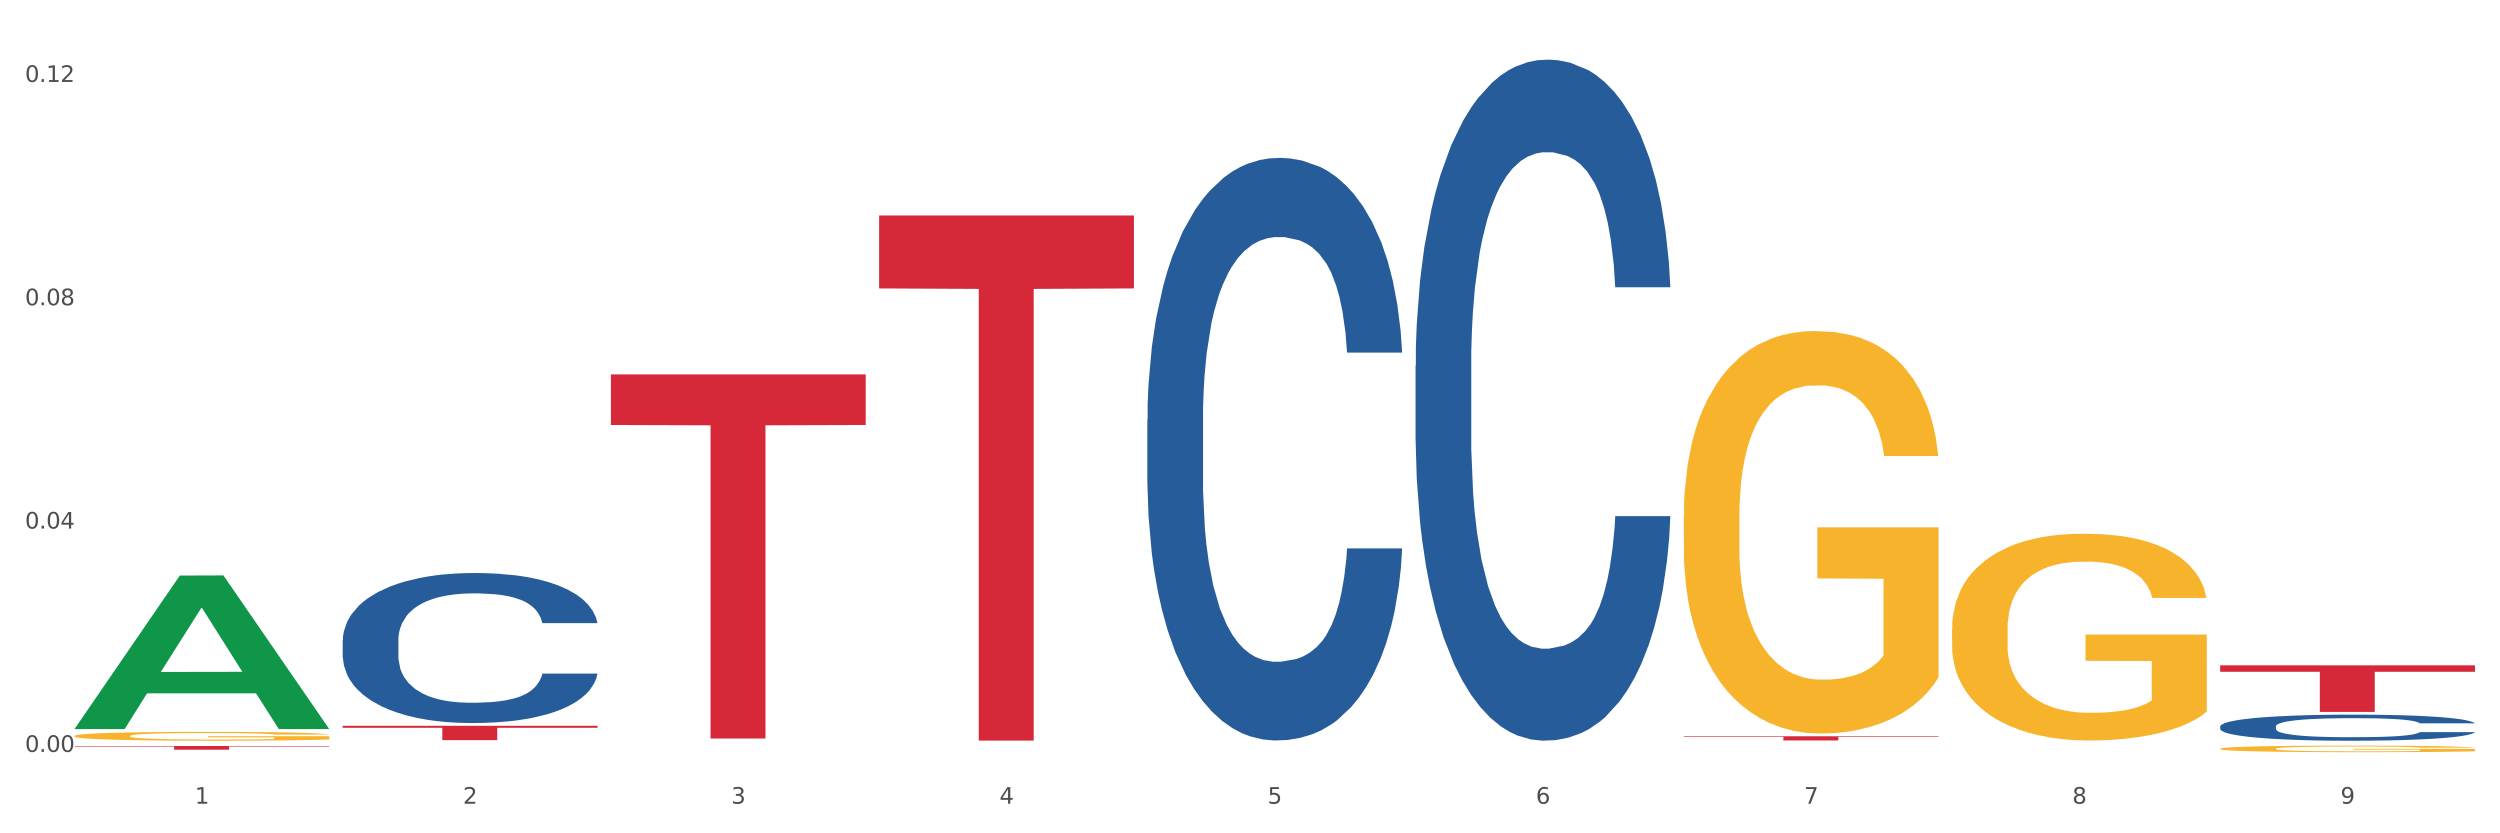 <?xml version="1.0" encoding="utf-8" standalone="no"?>
<!DOCTYPE svg PUBLIC "-//W3C//DTD SVG 1.1//EN"
  "http://www.w3.org/Graphics/SVG/1.1/DTD/svg11.dtd">
<svg xmlns:xlink="http://www.w3.org/1999/xlink" width="1080pt" height="360pt" viewBox="0 0 1080 360" xmlns="http://www.w3.org/2000/svg" version="1.1">
 <rect x="0" y="0" width="1080" height="360" fill="#333333" stroke="none"/>
 <defs>
  <style type="text/css">*{stroke-linejoin: round; stroke-linecap: butt}</style>
 </defs>
 <g id="figure_1">
  <g id="patch_1">
   <path d="M 0 360 
L 1080 360 
L 1080 0 
L 0 0 
z
" style="fill: #ffffff; stroke: #ffffff; stroke-linejoin: miter"/>
  </g>
  <g id="axes_1">
   <g id="matplotlib.axis_1">
    <g id="xtick_1">
     <g id="text_1">
      <!-- 1 -->
      <g style="fill: #4d4d4d" transform="translate(84.159 347.204) scale(0.096 -0.096)">
       <defs>
        <path id="DejaVuSans-31" d="M 794 531 
L 1825 531 
L 1825 4091 
L 703 3866 
L 703 4441 
L 1819 4666 
L 2450 4666 
L 2450 531 
L 3481 531 
L 3481 0 
L 794 0 
L 794 531 
z
" transform="scale(0.016)"/>
       </defs>
       <use xlink:href="#DejaVuSans-31"/>
      </g>
     </g>
    </g>
    <g id="xtick_2">
     <g id="text_2">
      <!-- 2 -->
      <g style="fill: #4d4d4d" transform="translate(200.027 347.204) scale(0.096 -0.096)">
       <defs>
        <path id="DejaVuSans-32" d="M 1228 531 
L 3431 531 
L 3431 0 
L 469 0 
L 469 531 
Q 828 903 1448 1529 
Q 2069 2156 2228 2338 
Q 2531 2678 2651 2914 
Q 2772 3150 2772 3378 
Q 2772 3750 2511 3984 
Q 2250 4219 1831 4219 
Q 1534 4219 1204 4116 
Q 875 4013 500 3803 
L 500 4441 
Q 881 4594 1212 4672 
Q 1544 4750 1819 4750 
Q 2544 4750 2975 4387 
Q 3406 4025 3406 3419 
Q 3406 3131 3298 2873 
Q 3191 2616 2906 2266 
Q 2828 2175 2409 1742 
Q 1991 1309 1228 531 
z
" transform="scale(0.016)"/>
       </defs>
       <use xlink:href="#DejaVuSans-32"/>
      </g>
     </g>
    </g>
    <g id="xtick_3">
     <g id="text_3">
      <!-- 3 -->
      <g style="fill: #4d4d4d" transform="translate(315.896 347.204) scale(0.096 -0.096)">
       <defs>
        <path id="DejaVuSans-33" d="M 2597 2516 
Q 3050 2419 3304 2112 
Q 3559 1806 3559 1356 
Q 3559 666 3084 287 
Q 2609 -91 1734 -91 
Q 1441 -91 1130 -33 
Q 819 25 488 141 
L 488 750 
Q 750 597 1062 519 
Q 1375 441 1716 441 
Q 2309 441 2620 675 
Q 2931 909 2931 1356 
Q 2931 1769 2642 2001 
Q 2353 2234 1838 2234 
L 1294 2234 
L 1294 2753 
L 1863 2753 
Q 2328 2753 2575 2939 
Q 2822 3125 2822 3475 
Q 2822 3834 2567 4026 
Q 2313 4219 1838 4219 
Q 1578 4219 1281 4162 
Q 984 4106 628 3988 
L 628 4550 
Q 988 4650 1302 4700 
Q 1616 4750 1894 4750 
Q 2613 4750 3031 4423 
Q 3450 4097 3450 3541 
Q 3450 3153 3228 2886 
Q 3006 2619 2597 2516 
z
" transform="scale(0.016)"/>
       </defs>
       <use xlink:href="#DejaVuSans-33"/>
      </g>
     </g>
    </g>
    <g id="xtick_4">
     <g id="text_4">
      <!-- 4 -->
      <g style="fill: #4d4d4d" transform="translate(431.765 347.204) scale(0.096 -0.096)">
       <defs>
        <path id="DejaVuSans-34" d="M 2419 4116 
L 825 1625 
L 2419 1625 
L 2419 4116 
z
M 2253 4666 
L 3047 4666 
L 3047 1625 
L 3713 1625 
L 3713 1100 
L 3047 1100 
L 3047 0 
L 2419 0 
L 2419 1100 
L 313 1100 
L 313 1709 
L 2253 4666 
z
" transform="scale(0.016)"/>
       </defs>
       <use xlink:href="#DejaVuSans-34"/>
      </g>
     </g>
    </g>
    <g id="xtick_5">
     <g id="text_5">
      <!-- 5 -->
      <g style="fill: #4d4d4d" transform="translate(547.634 347.204) scale(0.096 -0.096)">
       <defs>
        <path id="DejaVuSans-35" d="M 691 4666 
L 3169 4666 
L 3169 4134 
L 1269 4134 
L 1269 2991 
Q 1406 3038 1543 3061 
Q 1681 3084 1819 3084 
Q 2600 3084 3056 2656 
Q 3513 2228 3513 1497 
Q 3513 744 3044 326 
Q 2575 -91 1722 -91 
Q 1428 -91 1123 -41 
Q 819 9 494 109 
L 494 744 
Q 775 591 1075 516 
Q 1375 441 1709 441 
Q 2250 441 2565 725 
Q 2881 1009 2881 1497 
Q 2881 1984 2565 2268 
Q 2250 2553 1709 2553 
Q 1456 2553 1204 2497 
Q 953 2441 691 2322 
L 691 4666 
z
" transform="scale(0.016)"/>
       </defs>
       <use xlink:href="#DejaVuSans-35"/>
      </g>
     </g>
    </g>
    <g id="xtick_6">
     <g id="text_6">
      <!-- 6 -->
      <g style="fill: #4d4d4d" transform="translate(663.502 347.204) scale(0.096 -0.096)">
       <defs>
        <path id="DejaVuSans-36" d="M 2113 2584 
Q 1688 2584 1439 2293 
Q 1191 2003 1191 1497 
Q 1191 994 1439 701 
Q 1688 409 2113 409 
Q 2538 409 2786 701 
Q 3034 994 3034 1497 
Q 3034 2003 2786 2293 
Q 2538 2584 2113 2584 
z
M 3366 4563 
L 3366 3988 
Q 3128 4100 2886 4159 
Q 2644 4219 2406 4219 
Q 1781 4219 1451 3797 
Q 1122 3375 1075 2522 
Q 1259 2794 1537 2939 
Q 1816 3084 2150 3084 
Q 2853 3084 3261 2657 
Q 3669 2231 3669 1497 
Q 3669 778 3244 343 
Q 2819 -91 2113 -91 
Q 1303 -91 875 529 
Q 447 1150 447 2328 
Q 447 3434 972 4092 
Q 1497 4750 2381 4750 
Q 2619 4750 2861 4703 
Q 3103 4656 3366 4563 
z
" transform="scale(0.016)"/>
       </defs>
       <use xlink:href="#DejaVuSans-36"/>
      </g>
     </g>
    </g>
    <g id="xtick_7">
     <g id="text_7">
      <!-- 7 -->
      <g style="fill: #4d4d4d" transform="translate(779.371 347.204) scale(0.096 -0.096)">
       <defs>
        <path id="DejaVuSans-37" d="M 525 4666 
L 3525 4666 
L 3525 4397 
L 1831 0 
L 1172 0 
L 2766 4134 
L 525 4134 
L 525 4666 
z
" transform="scale(0.016)"/>
       </defs>
       <use xlink:href="#DejaVuSans-37"/>
      </g>
     </g>
    </g>
    <g id="xtick_8">
     <g id="text_8">
      <!-- 8 -->
      <g style="fill: #4d4d4d" transform="translate(895.24 347.204) scale(0.096 -0.096)">
       <defs>
        <path id="DejaVuSans-38" d="M 2034 2216 
Q 1584 2216 1326 1975 
Q 1069 1734 1069 1313 
Q 1069 891 1326 650 
Q 1584 409 2034 409 
Q 2484 409 2743 651 
Q 3003 894 3003 1313 
Q 3003 1734 2745 1975 
Q 2488 2216 2034 2216 
z
M 1403 2484 
Q 997 2584 770 2862 
Q 544 3141 544 3541 
Q 544 4100 942 4425 
Q 1341 4750 2034 4750 
Q 2731 4750 3128 4425 
Q 3525 4100 3525 3541 
Q 3525 3141 3298 2862 
Q 3072 2584 2669 2484 
Q 3125 2378 3379 2068 
Q 3634 1759 3634 1313 
Q 3634 634 3220 271 
Q 2806 -91 2034 -91 
Q 1263 -91 848 271 
Q 434 634 434 1313 
Q 434 1759 690 2068 
Q 947 2378 1403 2484 
z
M 1172 3481 
Q 1172 3119 1398 2916 
Q 1625 2713 2034 2713 
Q 2441 2713 2670 2916 
Q 2900 3119 2900 3481 
Q 2900 3844 2670 4047 
Q 2441 4250 2034 4250 
Q 1625 4250 1398 4047 
Q 1172 3844 1172 3481 
z
" transform="scale(0.016)"/>
       </defs>
       <use xlink:href="#DejaVuSans-38"/>
      </g>
     </g>
    </g>
    <g id="xtick_9">
     <g id="text_9">
      <!-- 9 -->
      <g style="fill: #4d4d4d" transform="translate(1011.108 347.204) scale(0.096 -0.096)">
       <defs>
        <path id="DejaVuSans-39" d="M 703 97 
L 703 672 
Q 941 559 1184 500 
Q 1428 441 1663 441 
Q 2288 441 2617 861 
Q 2947 1281 2994 2138 
Q 2813 1869 2534 1725 
Q 2256 1581 1919 1581 
Q 1219 1581 811 2004 
Q 403 2428 403 3163 
Q 403 3881 828 4315 
Q 1253 4750 1959 4750 
Q 2769 4750 3195 4129 
Q 3622 3509 3622 2328 
Q 3622 1225 3098 567 
Q 2575 -91 1691 -91 
Q 1453 -91 1209 -44 
Q 966 3 703 97 
z
M 1959 2075 
Q 2384 2075 2632 2365 
Q 2881 2656 2881 3163 
Q 2881 3666 2632 3958 
Q 2384 4250 1959 4250 
Q 1534 4250 1286 3958 
Q 1038 3666 1038 3163 
Q 1038 2656 1286 2365 
Q 1534 2075 1959 2075 
z
" transform="scale(0.016)"/>
       </defs>
       <use xlink:href="#DejaVuSans-39"/>
      </g>
     </g>
    </g>
    <g id="xtick_10"/>
    <g id="xtick_11"/>
    <g id="xtick_12"/>
    <g id="xtick_13"/>
    <g id="xtick_14"/>
    <g id="xtick_15"/>
    <g id="xtick_16"/>
    <g id="xtick_17"/>
   </g>
   <g id="matplotlib.axis_2">
    <g id="ytick_1">
     <g id="text_10">
      <!-- 0.00 -->
      <g style="fill: #4d4d4d" transform="translate(10.8 324.823) scale(0.096 -0.096)">
       <defs>
        <path id="DejaVuSans-30" d="M 2034 4250 
Q 1547 4250 1301 3770 
Q 1056 3291 1056 2328 
Q 1056 1369 1301 889 
Q 1547 409 2034 409 
Q 2525 409 2770 889 
Q 3016 1369 3016 2328 
Q 3016 3291 2770 3770 
Q 2525 4250 2034 4250 
z
M 2034 4750 
Q 2819 4750 3233 4129 
Q 3647 3509 3647 2328 
Q 3647 1150 3233 529 
Q 2819 -91 2034 -91 
Q 1250 -91 836 529 
Q 422 1150 422 2328 
Q 422 3509 836 4129 
Q 1250 4750 2034 4750 
z
" transform="scale(0.016)"/>
        <path id="DejaVuSans-2e" d="M 684 794 
L 1344 794 
L 1344 0 
L 684 0 
L 684 794 
z
" transform="scale(0.016)"/>
       </defs>
       <use xlink:href="#DejaVuSans-30"/>
       <use xlink:href="#DejaVuSans-2e" transform="translate(63.623 0)"/>
       <use xlink:href="#DejaVuSans-30" transform="translate(95.41 0)"/>
       <use xlink:href="#DejaVuSans-30" transform="translate(159.033 0)"/>
      </g>
     </g>
    </g>
    <g id="ytick_2">
     <g id="text_11">
      <!-- 0.04 -->
      <g style="fill: #4d4d4d" transform="translate(10.8 228.347) scale(0.096 -0.096)">
       <use xlink:href="#DejaVuSans-30"/>
       <use xlink:href="#DejaVuSans-2e" transform="translate(63.623 0)"/>
       <use xlink:href="#DejaVuSans-30" transform="translate(95.41 0)"/>
       <use xlink:href="#DejaVuSans-34" transform="translate(159.033 0)"/>
      </g>
     </g>
    </g>
    <g id="ytick_3">
     <g id="text_12">
      <!-- 0.08 -->
      <g style="fill: #4d4d4d" transform="translate(10.8 131.872) scale(0.096 -0.096)">
       <use xlink:href="#DejaVuSans-30"/>
       <use xlink:href="#DejaVuSans-2e" transform="translate(63.623 0)"/>
       <use xlink:href="#DejaVuSans-30" transform="translate(95.41 0)"/>
       <use xlink:href="#DejaVuSans-38" transform="translate(159.033 0)"/>
      </g>
     </g>
    </g>
    <g id="ytick_4">
     <g id="text_13">
      <!-- 0.12 -->
      <g style="fill: #4d4d4d" transform="translate(10.8 35.396) scale(0.096 -0.096)">
       <use xlink:href="#DejaVuSans-30"/>
       <use xlink:href="#DejaVuSans-2e" transform="translate(63.623 0)"/>
       <use xlink:href="#DejaVuSans-31" transform="translate(95.41 0)"/>
       <use xlink:href="#DejaVuSans-32" transform="translate(159.033 0)"/>
      </g>
     </g>
    </g>
    <g id="ytick_5"/>
    <g id="ytick_6"/>
    <g id="ytick_7"/>
   </g>
   <g id="PolyCollection_1">
    <path d="M 32.175 314.846 
L 32.288 314.783 
L 77.68 248.638 
L 96.518 248.575 
L 142.25 314.97 
L 120.462 314.97 
L 110.589 299.509 
L 63.722 299.509 
L 63.382 299.759 
L 53.85 314.97 
L 32.175 314.97 
L 32.175 314.846 
L 69.623 290.283 
L 104.689 290.22 
L 87.326 262.727 
L 87.099 262.603 
L 86.872 262.79 
L 69.51 290.22 
L 69.623 290.283 
L 32.175 314.846 
z
" clip-path="url(#pdb7ef5e8dc)" style="fill: #109648"/>
    <path d="M 843.256 271.845 
L 843.386 271.763 
L 843.386 268.826 
L 843.646 266.297 
L 844.945 260.179 
L 846.895 255.121 
L 848.324 252.429 
L 849.754 250.226 
L 851.443 248.023 
L 853.523 245.739 
L 857.292 242.394 
L 859.631 240.681 
L 862.49 238.887 
L 867.688 236.276 
L 871.457 234.808 
L 875.356 233.584 
L 881.724 232.115 
L 885.883 231.463 
L 890.301 230.973 
L 895.629 230.647 
L 899.658 230.565 
L 908.495 230.81 
L 916.033 231.544 
L 919.672 232.115 
L 924.35 233.094 
L 926.82 233.747 
L 930.848 235.052 
L 935.007 236.765 
L 937.866 238.234 
L 942.155 241.008 
L 945.404 243.781 
L 948.393 247.208 
L 949.952 249.573 
L 951.122 251.776 
L 952.162 254.305 
L 953.201 258.302 
L 929.809 258.302 
L 928.899 255.447 
L 927.469 252.755 
L 925.39 250.145 
L 923.571 248.513 
L 920.452 246.473 
L 917.593 245.168 
L 914.604 244.189 
L 910.965 243.373 
L 908.106 242.966 
L 904.077 242.639 
L 896.149 242.721 
L 890.821 243.373 
L 887.182 244.189 
L 884.843 244.923 
L 882.764 245.739 
L 880.424 246.881 
L 877.695 248.595 
L 875.746 250.145 
L 873.796 252.102 
L 872.237 254.06 
L 870.807 256.345 
L 869.638 258.792 
L 868.728 261.321 
L 867.948 264.421 
L 867.298 269.561 
L 867.298 280.737 
L 867.558 283.266 
L 868.208 286.611 
L 868.988 289.14 
L 870.287 292.158 
L 871.457 294.198 
L 873.666 297.134 
L 876.136 299.582 
L 878.085 301.132 
L 880.034 302.437 
L 883.413 304.232 
L 887.182 305.7 
L 890.431 306.598 
L 894.85 307.414 
L 897.839 307.74 
L 900.438 307.903 
L 906.806 307.903 
L 911.355 307.658 
L 916.423 307.087 
L 920.322 306.353 
L 923.571 305.456 
L 927.21 303.987 
L 929.549 302.6 
L 929.549 285.55 
L 900.958 285.469 
L 900.958 274.129 
L 953.331 274.129 
L 953.331 307.414 
L 951.122 309.127 
L 948.653 310.677 
L 946.054 312.064 
L 942.155 313.777 
L 937.476 315.408 
L 933.318 316.55 
L 928.899 317.529 
L 923.701 318.427 
L 916.943 319.243 
L 912.784 319.569 
L 907.586 319.814 
L 901.478 319.895 
L 896.149 319.732 
L 890.951 319.324 
L 885.493 318.59 
L 880.164 317.529 
L 876.136 316.469 
L 872.107 315.164 
L 867.818 313.45 
L 864.439 311.819 
L 861.84 310.35 
L 858.981 308.474 
L 855.862 306.027 
L 853.523 303.824 
L 851.443 301.54 
L 849.234 298.603 
L 847.675 296.074 
L 846.115 292.892 
L 845.205 290.526 
L 844.166 286.855 
L 843.386 281.716 
L 843.256 271.845 
z
" clip-path="url(#pdb7ef5e8dc)" style="fill: #f7b32b"/>
    <path d="M 959.125 323.43 
L 959.255 323.427 
L 959.255 323.335 
L 959.515 323.255 
L 960.814 323.061 
L 962.764 322.901 
L 964.193 322.816 
L 965.623 322.746 
L 967.312 322.677 
L 969.391 322.605 
L 973.16 322.499 
L 975.5 322.445 
L 978.359 322.388 
L 983.557 322.305 
L 987.326 322.259 
L 991.225 322.22 
L 997.593 322.174 
L 1001.751 322.153 
L 1006.17 322.138 
L 1011.498 322.127 
L 1015.527 322.125 
L 1024.364 322.132 
L 1031.902 322.156 
L 1035.541 322.174 
L 1040.219 322.205 
L 1042.688 322.225 
L 1046.717 322.267 
L 1050.876 322.321 
L 1053.735 322.367 
L 1058.024 322.455 
L 1061.273 322.543 
L 1064.262 322.651 
L 1065.821 322.726 
L 1066.991 322.795 
L 1068.03 322.875 
L 1069.07 323.002 
L 1045.677 323.002 
L 1044.768 322.912 
L 1043.338 322.826 
L 1041.259 322.744 
L 1039.439 322.692 
L 1036.32 322.628 
L 1033.461 322.586 
L 1030.472 322.556 
L 1026.833 322.53 
L 1023.974 322.517 
L 1019.946 322.506 
L 1012.018 322.509 
L 1006.69 322.53 
L 1003.051 322.556 
L 1000.712 322.579 
L 998.632 322.605 
L 996.293 322.641 
L 993.564 322.695 
L 991.614 322.744 
L 989.665 322.806 
L 988.106 322.868 
L 986.676 322.94 
L 985.506 323.017 
L 984.597 323.097 
L 983.817 323.195 
L 983.167 323.358 
L 983.167 323.711 
L 983.427 323.791 
L 984.077 323.897 
L 984.857 323.977 
L 986.156 324.072 
L 987.326 324.137 
L 989.535 324.23 
L 992.004 324.307 
L 993.954 324.356 
L 995.903 324.397 
L 999.282 324.454 
L 1003.051 324.501 
L 1006.3 324.529 
L 1010.718 324.555 
L 1013.708 324.565 
L 1016.307 324.57 
L 1022.675 324.57 
L 1027.223 324.563 
L 1032.292 324.544 
L 1036.19 324.521 
L 1039.439 324.493 
L 1043.078 324.446 
L 1045.418 324.403 
L 1045.418 323.863 
L 1016.827 323.861 
L 1016.827 323.502 
L 1069.2 323.502 
L 1069.2 324.555 
L 1066.991 324.609 
L 1064.521 324.658 
L 1061.922 324.702 
L 1058.024 324.756 
L 1053.345 324.808 
L 1049.186 324.844 
L 1044.768 324.875 
L 1039.569 324.903 
L 1032.811 324.929 
L 1028.653 324.939 
L 1023.454 324.947 
L 1017.346 324.95 
L 1012.018 324.944 
L 1006.82 324.931 
L 1001.361 324.908 
L 996.033 324.875 
L 992.004 324.841 
L 987.976 324.8 
L 983.687 324.746 
L 980.308 324.694 
L 977.709 324.648 
L 974.85 324.588 
L 971.731 324.511 
L 969.391 324.441 
L 967.312 324.369 
L 965.103 324.276 
L 963.543 324.196 
L 961.984 324.096 
L 961.074 324.021 
L 960.034 323.905 
L 959.255 323.742 
L 959.125 323.43 
z
" clip-path="url(#pdb7ef5e8dc)" style="fill: #f7b32b"/>
    <path d="M 959.125 313.789 
L 959.255 313.779 
L 959.255 313.491 
L 959.645 313.1 
L 961.076 312.38 
L 962.898 311.834 
L 966.021 311.196 
L 967.712 310.929 
L 969.924 310.63 
L 974.478 310.147 
L 979.683 309.735 
L 983.326 309.509 
L 986.058 309.365 
L 992.173 309.108 
L 995.686 308.994 
L 999.33 308.902 
L 1002.452 308.84 
L 1007.657 308.768 
L 1011.82 308.737 
L 1016.635 308.727 
L 1020.668 308.737 
L 1026.003 308.778 
L 1033.809 308.902 
L 1036.802 308.974 
L 1040.835 309.097 
L 1044.999 309.262 
L 1048.382 309.427 
L 1052.285 309.663 
L 1056.319 309.972 
L 1060.222 310.363 
L 1062.955 310.723 
L 1065.167 311.104 
L 1067.118 311.567 
L 1068.549 312.071 
L 1069.2 312.493 
L 1045.389 312.493 
L 1044.739 312.112 
L 1043.438 311.701 
L 1042.137 311.423 
L 1040.705 311.196 
L 1038.493 310.939 
L 1036.542 310.775 
L 1033.289 310.579 
L 1030.296 310.456 
L 1027.824 310.384 
L 1024.832 310.322 
L 1018.456 310.26 
L 1013.902 310.26 
L 1011.04 310.281 
L 1007.527 310.332 
L 1004.534 310.404 
L 1001.021 310.528 
L 998.289 310.661 
L 995.556 310.836 
L 993.995 310.96 
L 991.653 311.186 
L 990.092 311.371 
L 988.01 311.69 
L 986.839 311.917 
L 984.757 312.503 
L 983.846 312.935 
L 983.456 313.234 
L 983.196 313.563 
L 983.196 315.168 
L 983.976 315.889 
L 984.627 316.197 
L 985.668 316.547 
L 987.619 317 
L 990.482 317.442 
L 993.474 317.761 
L 995.947 317.957 
L 998.289 318.101 
L 1000.631 318.214 
L 1003.493 318.317 
L 1005.835 318.379 
L 1009.348 318.441 
L 1013.512 318.471 
L 1016.765 318.471 
L 1023.4 318.42 
L 1026.393 318.369 
L 1029.255 318.296 
L 1032.378 318.183 
L 1034.85 318.06 
L 1036.282 317.967 
L 1038.624 317.772 
L 1040.445 317.566 
L 1042.006 317.329 
L 1043.047 317.123 
L 1044.218 316.815 
L 1045.129 316.465 
L 1045.389 316.28 
L 1069.2 316.28 
L 1068.68 316.65 
L 1067.769 317.01 
L 1065.947 317.494 
L 1064.516 317.772 
L 1062.304 318.111 
L 1059.962 318.399 
L 1056.709 318.718 
L 1053.717 318.955 
L 1050.594 319.161 
L 1047.211 319.346 
L 1041.096 319.603 
L 1038.884 319.675 
L 1034.2 319.799 
L 1030.557 319.871 
L 1025.222 319.943 
L 1019.757 319.984 
L 1014.032 319.994 
L 1008.958 319.974 
L 1003.363 319.912 
L 999.85 319.85 
L 995.947 319.758 
L 991.393 319.614 
L 987.099 319.439 
L 983.065 319.233 
L 979.292 318.996 
L 975.779 318.729 
L 971.225 318.286 
L 967.842 317.854 
L 965.37 317.453 
L 963.679 317.113 
L 961.987 316.681 
L 961.076 316.383 
L 959.645 315.662 
L 959.125 314.993 
L 959.125 313.789 
z
" clip-path="url(#pdb7ef5e8dc)" style="fill: #255c99"/>
    <path d="M 611.519 157.957 
L 611.649 157.688 
L 611.649 150.165 
L 612.039 139.954 
L 613.47 121.146 
L 615.292 106.905 
L 618.415 90.246 
L 620.106 83.26 
L 622.318 75.468 
L 626.872 62.839 
L 632.076 52.092 
L 635.72 46.18 
L 638.452 42.419 
L 644.567 35.701 
L 648.08 32.746 
L 651.723 30.327 
L 654.846 28.715 
L 660.051 26.834 
L 664.214 26.028 
L 669.028 25.759 
L 673.062 26.028 
L 678.396 27.103 
L 686.203 30.327 
L 689.196 32.208 
L 693.229 35.432 
L 697.393 39.732 
L 700.776 44.031 
L 704.679 50.211 
L 708.713 58.271 
L 712.616 68.482 
L 715.348 77.886 
L 717.56 87.828 
L 719.512 99.919 
L 720.943 113.085 
L 721.594 124.102 
L 697.783 124.102 
L 697.133 114.16 
L 695.832 103.412 
L 694.53 96.157 
L 693.099 90.246 
L 690.887 83.529 
L 688.936 79.23 
L 685.683 74.124 
L 682.69 70.9 
L 680.218 69.019 
L 677.225 67.407 
L 670.85 65.795 
L 666.296 65.795 
L 663.434 66.332 
L 659.92 67.676 
L 656.928 69.557 
L 653.415 72.781 
L 650.682 76.274 
L 647.95 80.842 
L 646.389 84.066 
L 644.047 89.977 
L 642.485 94.814 
L 640.404 103.143 
L 639.233 109.055 
L 637.151 124.37 
L 636.24 135.655 
L 635.85 143.447 
L 635.589 152.046 
L 635.589 193.962 
L 636.37 212.771 
L 637.021 220.831 
L 638.062 229.967 
L 640.013 241.79 
L 642.876 253.343 
L 645.868 261.673 
L 648.34 266.778 
L 650.682 270.54 
L 653.025 273.495 
L 655.887 276.182 
L 658.229 277.795 
L 661.742 279.407 
L 665.906 280.213 
L 669.158 280.213 
L 675.794 278.869 
L 678.787 277.526 
L 681.649 275.645 
L 684.772 272.689 
L 687.244 269.465 
L 688.675 267.047 
L 691.017 261.942 
L 692.839 256.568 
L 694.4 250.388 
L 695.441 245.014 
L 696.612 236.953 
L 697.523 227.817 
L 697.783 222.981 
L 721.594 222.981 
L 721.073 232.654 
L 720.163 242.058 
L 718.341 254.687 
L 716.91 261.942 
L 714.698 270.808 
L 712.356 278.332 
L 709.103 286.661 
L 706.11 292.841 
L 702.988 298.215 
L 699.605 303.052 
L 693.49 309.769 
L 691.278 311.65 
L 686.594 314.874 
L 682.95 316.755 
L 677.616 318.636 
L 672.151 319.711 
L 666.426 319.979 
L 661.352 319.442 
L 655.757 317.83 
L 652.244 316.218 
L 648.34 313.8 
L 643.787 310.038 
L 639.493 305.47 
L 635.459 300.096 
L 631.686 293.916 
L 628.173 286.93 
L 623.619 275.376 
L 620.236 264.091 
L 617.764 253.612 
L 616.073 244.745 
L 614.381 233.46 
L 613.47 225.668 
L 612.039 206.859 
L 611.519 189.394 
L 611.519 157.957 
z
" clip-path="url(#pdb7ef5e8dc)" style="fill: #255c99"/>
    <path d="M 495.65 181.292 
L 495.78 181.062 
L 495.78 174.626 
L 496.17 165.892 
L 497.602 149.802 
L 499.423 137.62 
L 502.546 123.369 
L 504.237 117.392 
L 506.449 110.727 
L 511.003 99.923 
L 516.208 90.729 
L 519.851 85.672 
L 522.583 82.454 
L 528.698 76.708 
L 532.212 74.18 
L 535.855 72.111 
L 538.977 70.732 
L 544.182 69.123 
L 548.345 68.433 
L 553.16 68.203 
L 557.193 68.433 
L 562.528 69.353 
L 570.335 72.111 
L 573.327 73.72 
L 577.361 76.478 
L 581.524 80.156 
L 584.907 83.834 
L 588.81 89.12 
L 592.844 96.016 
L 596.747 104.75 
L 599.48 112.795 
L 601.692 121.3 
L 603.643 131.643 
L 605.075 142.906 
L 605.725 152.33 
L 581.915 152.33 
L 581.264 143.826 
L 579.963 134.631 
L 578.662 128.425 
L 577.23 123.369 
L 575.019 117.622 
L 573.067 113.945 
L 569.814 109.577 
L 566.821 106.819 
L 564.349 105.21 
L 561.357 103.831 
L 554.981 102.452 
L 550.427 102.452 
L 547.565 102.911 
L 544.052 104.061 
L 541.059 105.67 
L 537.546 108.428 
L 534.814 111.416 
L 532.081 115.324 
L 530.52 118.082 
L 528.178 123.139 
L 526.617 127.276 
L 524.535 134.402 
L 523.364 139.458 
L 521.282 152.56 
L 520.371 162.214 
L 519.981 168.88 
L 519.721 176.235 
L 519.721 212.092 
L 520.501 228.182 
L 521.152 235.078 
L 522.193 242.893 
L 524.145 253.007 
L 527.007 262.89 
L 530 270.016 
L 532.472 274.383 
L 534.814 277.601 
L 537.156 280.129 
L 540.018 282.428 
L 542.36 283.807 
L 545.873 285.186 
L 550.037 285.876 
L 553.29 285.876 
L 559.925 284.727 
L 562.918 283.577 
L 565.781 281.968 
L 568.903 279.44 
L 571.375 276.682 
L 572.807 274.613 
L 575.149 270.246 
L 576.97 265.649 
L 578.532 260.362 
L 579.573 255.765 
L 580.744 248.869 
L 581.654 241.054 
L 581.915 236.917 
L 605.725 236.917 
L 605.205 245.192 
L 604.294 253.236 
L 602.472 264.04 
L 601.041 270.246 
L 598.829 277.831 
L 596.487 284.267 
L 593.234 291.392 
L 590.242 296.679 
L 587.119 301.276 
L 583.736 305.413 
L 577.621 311.16 
L 575.409 312.769 
L 570.725 315.527 
L 567.082 317.136 
L 561.747 318.745 
L 556.282 319.664 
L 550.557 319.894 
L 545.483 319.435 
L 539.888 318.055 
L 536.375 316.676 
L 532.472 314.608 
L 527.918 311.39 
L 523.624 307.482 
L 519.591 302.885 
L 515.817 297.598 
L 512.304 291.622 
L 507.75 281.738 
L 504.367 272.084 
L 501.895 263.12 
L 500.204 255.535 
L 498.512 245.881 
L 497.602 239.215 
L 496.17 223.125 
L 495.65 208.185 
L 495.65 181.292 
z
" clip-path="url(#pdb7ef5e8dc)" style="fill: #255c99"/>
    <path d="M 148.044 276.663 
L 148.174 276.604 
L 148.174 274.947 
L 148.564 272.698 
L 149.995 268.554 
L 151.817 265.417 
L 154.94 261.747 
L 156.631 260.208 
L 158.843 258.492 
L 163.397 255.71 
L 168.602 253.342 
L 172.245 252.04 
L 174.977 251.211 
L 181.092 249.732 
L 184.605 249.081 
L 188.249 248.548 
L 191.371 248.193 
L 196.576 247.778 
L 200.739 247.601 
L 205.553 247.542 
L 209.587 247.601 
L 214.922 247.838 
L 222.728 248.548 
L 225.721 248.962 
L 229.754 249.672 
L 233.918 250.619 
L 237.301 251.567 
L 241.204 252.928 
L 245.238 254.704 
L 249.141 256.953 
L 251.874 259.025 
L 254.086 261.215 
L 256.037 263.878 
L 257.468 266.778 
L 258.119 269.205 
L 234.308 269.205 
L 233.658 267.015 
L 232.357 264.648 
L 231.056 263.049 
L 229.624 261.747 
L 227.412 260.268 
L 225.461 259.32 
L 222.208 258.196 
L 219.215 257.486 
L 216.743 257.071 
L 213.751 256.716 
L 207.375 256.361 
L 202.821 256.361 
L 199.959 256.479 
L 196.446 256.775 
L 193.453 257.19 
L 189.94 257.9 
L 187.208 258.669 
L 184.475 259.676 
L 182.914 260.386 
L 180.572 261.688 
L 179.011 262.754 
L 176.929 264.588 
L 175.758 265.891 
L 173.676 269.264 
L 172.765 271.75 
L 172.375 273.467 
L 172.115 275.361 
L 172.115 284.595 
L 172.895 288.738 
L 173.546 290.514 
L 174.587 292.526 
L 176.538 295.131 
L 179.401 297.676 
L 182.393 299.511 
L 184.866 300.635 
L 187.208 301.464 
L 189.55 302.115 
L 192.412 302.707 
L 194.754 303.062 
L 198.267 303.417 
L 202.431 303.595 
L 205.684 303.595 
L 212.319 303.299 
L 215.312 303.003 
L 218.174 302.589 
L 221.297 301.938 
L 223.769 301.227 
L 225.201 300.695 
L 227.543 299.57 
L 229.364 298.386 
L 230.925 297.025 
L 231.966 295.841 
L 233.137 294.065 
L 234.048 292.053 
L 234.308 290.987 
L 258.119 290.987 
L 257.599 293.118 
L 256.688 295.19 
L 254.866 297.972 
L 253.435 299.57 
L 251.223 301.523 
L 248.881 303.181 
L 245.628 305.016 
L 242.636 306.377 
L 239.513 307.561 
L 236.13 308.626 
L 230.015 310.106 
L 227.803 310.52 
L 223.119 311.231 
L 219.476 311.645 
L 214.141 312.059 
L 208.676 312.296 
L 202.951 312.355 
L 197.877 312.237 
L 192.282 311.882 
L 188.769 311.526 
L 184.866 310.994 
L 180.312 310.165 
L 176.018 309.159 
L 171.984 307.975 
L 168.211 306.614 
L 164.698 305.075 
L 160.144 302.53 
L 156.761 300.044 
L 154.289 297.735 
L 152.598 295.782 
L 150.906 293.296 
L 149.995 291.579 
L 148.564 287.436 
L 148.044 283.589 
L 148.044 276.663 
z
" clip-path="url(#pdb7ef5e8dc)" style="fill: #255c99"/>
    <path d="M 727.387 223.355 
L 727.517 223.196 
L 727.517 217.479 
L 727.777 212.556 
L 729.077 200.645 
L 731.026 190.799 
L 732.456 185.559 
L 733.885 181.271 
L 735.575 176.983 
L 737.654 172.537 
L 741.423 166.026 
L 743.762 162.691 
L 746.621 159.197 
L 751.82 154.115 
L 755.588 151.257 
L 759.487 148.875 
L 765.855 146.016 
L 770.014 144.746 
L 774.432 143.793 
L 779.761 143.158 
L 783.789 142.999 
L 792.627 143.475 
L 800.164 144.905 
L 803.803 146.016 
L 808.482 147.922 
L 810.951 149.192 
L 814.98 151.733 
L 819.138 155.068 
L 821.997 157.927 
L 826.286 163.326 
L 829.535 168.726 
L 832.524 175.395 
L 834.084 180.001 
L 835.253 184.288 
L 836.293 189.211 
L 837.333 196.993 
L 813.94 196.993 
L 813.03 191.435 
L 811.601 186.194 
L 809.521 181.112 
L 807.702 177.936 
L 804.583 173.966 
L 801.724 171.425 
L 798.735 169.52 
L 795.096 167.931 
L 792.237 167.137 
L 788.208 166.502 
L 780.281 166.661 
L 774.952 167.931 
L 771.313 169.52 
L 768.974 170.949 
L 766.895 172.537 
L 764.556 174.76 
L 761.826 178.095 
L 759.877 181.112 
L 757.928 184.924 
L 756.368 188.735 
L 754.939 193.182 
L 753.769 197.946 
L 752.859 202.869 
L 752.08 208.903 
L 751.43 218.908 
L 751.43 240.664 
L 751.69 245.587 
L 752.339 252.098 
L 753.119 257.021 
L 754.419 262.897 
L 755.588 266.867 
L 757.798 272.584 
L 760.267 277.348 
L 762.216 280.366 
L 764.166 282.906 
L 767.545 286.4 
L 771.313 289.259 
L 774.562 291.006 
L 778.981 292.594 
L 781.97 293.229 
L 784.569 293.546 
L 790.937 293.546 
L 795.486 293.07 
L 800.554 291.958 
L 804.453 290.529 
L 807.702 288.782 
L 811.341 285.924 
L 813.68 283.224 
L 813.68 250.034 
L 785.089 249.875 
L 785.089 227.801 
L 837.463 227.801 
L 837.463 292.594 
L 835.253 295.928 
L 832.784 298.946 
L 830.185 301.645 
L 826.286 304.98 
L 821.608 308.156 
L 817.449 310.38 
L 813.03 312.285 
L 807.832 314.032 
L 801.074 315.62 
L 796.915 316.256 
L 791.717 316.732 
L 785.609 316.891 
L 780.281 316.573 
L 775.082 315.779 
L 769.624 314.35 
L 764.296 312.285 
L 760.267 310.221 
L 756.238 307.68 
L 751.95 304.345 
L 748.571 301.169 
L 745.971 298.311 
L 743.112 294.658 
L 739.993 289.894 
L 737.654 285.606 
L 735.575 281.16 
L 733.365 275.443 
L 731.806 270.52 
L 730.246 264.326 
L 729.337 259.721 
L 728.297 252.575 
L 727.517 242.57 
L 727.387 223.355 
z
" clip-path="url(#pdb7ef5e8dc)" style="fill: #f7b32b"/>
    <path d="M 148.044 313.537 
L 258.119 313.537 
L 258.119 314.4 
L 214.819 314.406 
L 214.819 319.747 
L 191.083 319.747 
L 191.083 314.406 
L 148.044 314.4 
L 148.044 313.543 
L 148.044 313.537 
z
" clip-path="url(#pdb7ef5e8dc)" style="fill: #d62839"/>
    <path d="M 263.912 161.728 
L 373.988 161.728 
L 373.988 183.589 
L 330.688 183.736 
L 330.688 319.038 
L 306.951 319.038 
L 306.951 183.736 
L 263.912 183.589 
L 263.912 161.876 
L 263.912 161.728 
z
" clip-path="url(#pdb7ef5e8dc)" style="fill: #d62839"/>
    <path d="M 379.781 93.069 
L 489.856 93.069 
L 489.856 124.598 
L 446.557 124.811 
L 446.557 319.952 
L 422.82 319.952 
L 422.82 124.811 
L 379.781 124.598 
L 379.781 93.282 
L 379.781 93.069 
z
" clip-path="url(#pdb7ef5e8dc)" style="fill: #d62839"/>
    <path d="M 727.387 318.072 
L 837.463 318.072 
L 837.463 318.325 
L 794.163 318.327 
L 794.163 319.893 
L 770.426 319.893 
L 770.426 318.327 
L 727.387 318.325 
L 727.387 318.074 
L 727.387 318.072 
z
" clip-path="url(#pdb7ef5e8dc)" style="fill: #d62839"/>
    <path d="M 959.125 287.416 
L 1069.2 287.416 
L 1069.2 290.213 
L 1025.9 290.232 
L 1025.9 307.545 
L 1002.164 307.545 
L 1002.164 290.232 
L 959.125 290.213 
L 959.125 287.435 
L 959.125 287.416 
z
" clip-path="url(#pdb7ef5e8dc)" style="fill: #d62839"/>
    <path d="M 32.175 322.284 
L 142.25 322.284 
L 142.25 322.504 
L 98.951 322.506 
L 98.951 323.873 
L 75.214 323.873 
L 75.214 322.506 
L 32.175 322.504 
L 32.175 322.285 
L 32.175 322.284 
z
" clip-path="url(#pdb7ef5e8dc)" style="fill: #d62839"/>
    <path d="M 32.175 317.928 
L 32.305 317.924 
L 32.305 317.798 
L 32.565 317.689 
L 33.864 317.426 
L 35.814 317.208 
L 37.243 317.092 
L 38.673 316.998 
L 40.362 316.903 
L 42.442 316.805 
L 46.211 316.661 
L 48.55 316.587 
L 51.409 316.51 
L 56.607 316.398 
L 60.376 316.335 
L 64.275 316.282 
L 70.643 316.219 
L 74.802 316.191 
L 79.22 316.17 
L 84.548 316.156 
L 88.577 316.152 
L 97.414 316.163 
L 104.952 316.194 
L 108.591 316.219 
L 113.269 316.261 
L 115.739 316.289 
L 119.767 316.345 
L 123.926 316.419 
L 126.785 316.482 
L 131.074 316.601 
L 134.323 316.72 
L 137.312 316.868 
L 138.871 316.97 
L 140.041 317.064 
L 141.081 317.173 
L 142.12 317.345 
L 118.728 317.345 
L 117.818 317.222 
L 116.388 317.106 
L 114.309 316.994 
L 112.49 316.924 
L 109.371 316.836 
L 106.512 316.78 
L 103.522 316.738 
L 99.884 316.703 
L 97.025 316.685 
L 92.996 316.671 
L 85.068 316.675 
L 79.74 316.703 
L 76.101 316.738 
L 73.762 316.77 
L 71.683 316.805 
L 69.343 316.854 
L 66.614 316.928 
L 64.665 316.994 
L 62.715 317.078 
L 61.156 317.163 
L 59.726 317.261 
L 58.557 317.366 
L 57.647 317.475 
L 56.867 317.608 
L 56.217 317.829 
L 56.217 318.31 
L 56.477 318.419 
L 57.127 318.563 
L 57.907 318.671 
L 59.206 318.801 
L 60.376 318.889 
L 62.585 319.015 
L 65.055 319.121 
L 67.004 319.187 
L 68.953 319.243 
L 72.332 319.321 
L 76.101 319.384 
L 79.35 319.422 
L 83.769 319.457 
L 86.758 319.472 
L 89.357 319.479 
L 95.725 319.479 
L 100.274 319.468 
L 105.342 319.443 
L 109.241 319.412 
L 112.49 319.373 
L 116.129 319.31 
L 118.468 319.25 
L 118.468 318.517 
L 89.877 318.514 
L 89.877 318.026 
L 142.25 318.026 
L 142.25 319.457 
L 140.041 319.531 
L 137.572 319.598 
L 134.973 319.657 
L 131.074 319.731 
L 126.395 319.801 
L 122.237 319.85 
L 117.818 319.893 
L 112.62 319.931 
L 105.862 319.966 
L 101.703 319.98 
L 96.505 319.991 
L 90.397 319.994 
L 85.068 319.987 
L 79.87 319.97 
L 74.412 319.938 
L 69.083 319.893 
L 65.055 319.847 
L 61.026 319.791 
L 56.737 319.717 
L 53.358 319.647 
L 50.759 319.584 
L 47.9 319.503 
L 44.781 319.398 
L 42.442 319.303 
L 40.362 319.205 
L 38.153 319.079 
L 36.594 318.97 
L 35.034 318.833 
L 34.124 318.731 
L 33.085 318.573 
L 32.305 318.352 
L 32.175 317.928 
z
" clip-path="url(#pdb7ef5e8dc)" style="fill: #f7b32b"/>
   </g>
  </g>
 </g>
 <defs>
  <clipPath id="pdb7ef5e8dc">
   <rect x="32.175" y="10.8" width="1037.025" height="329.109"/>
  </clipPath>
 </defs>
</svg>
